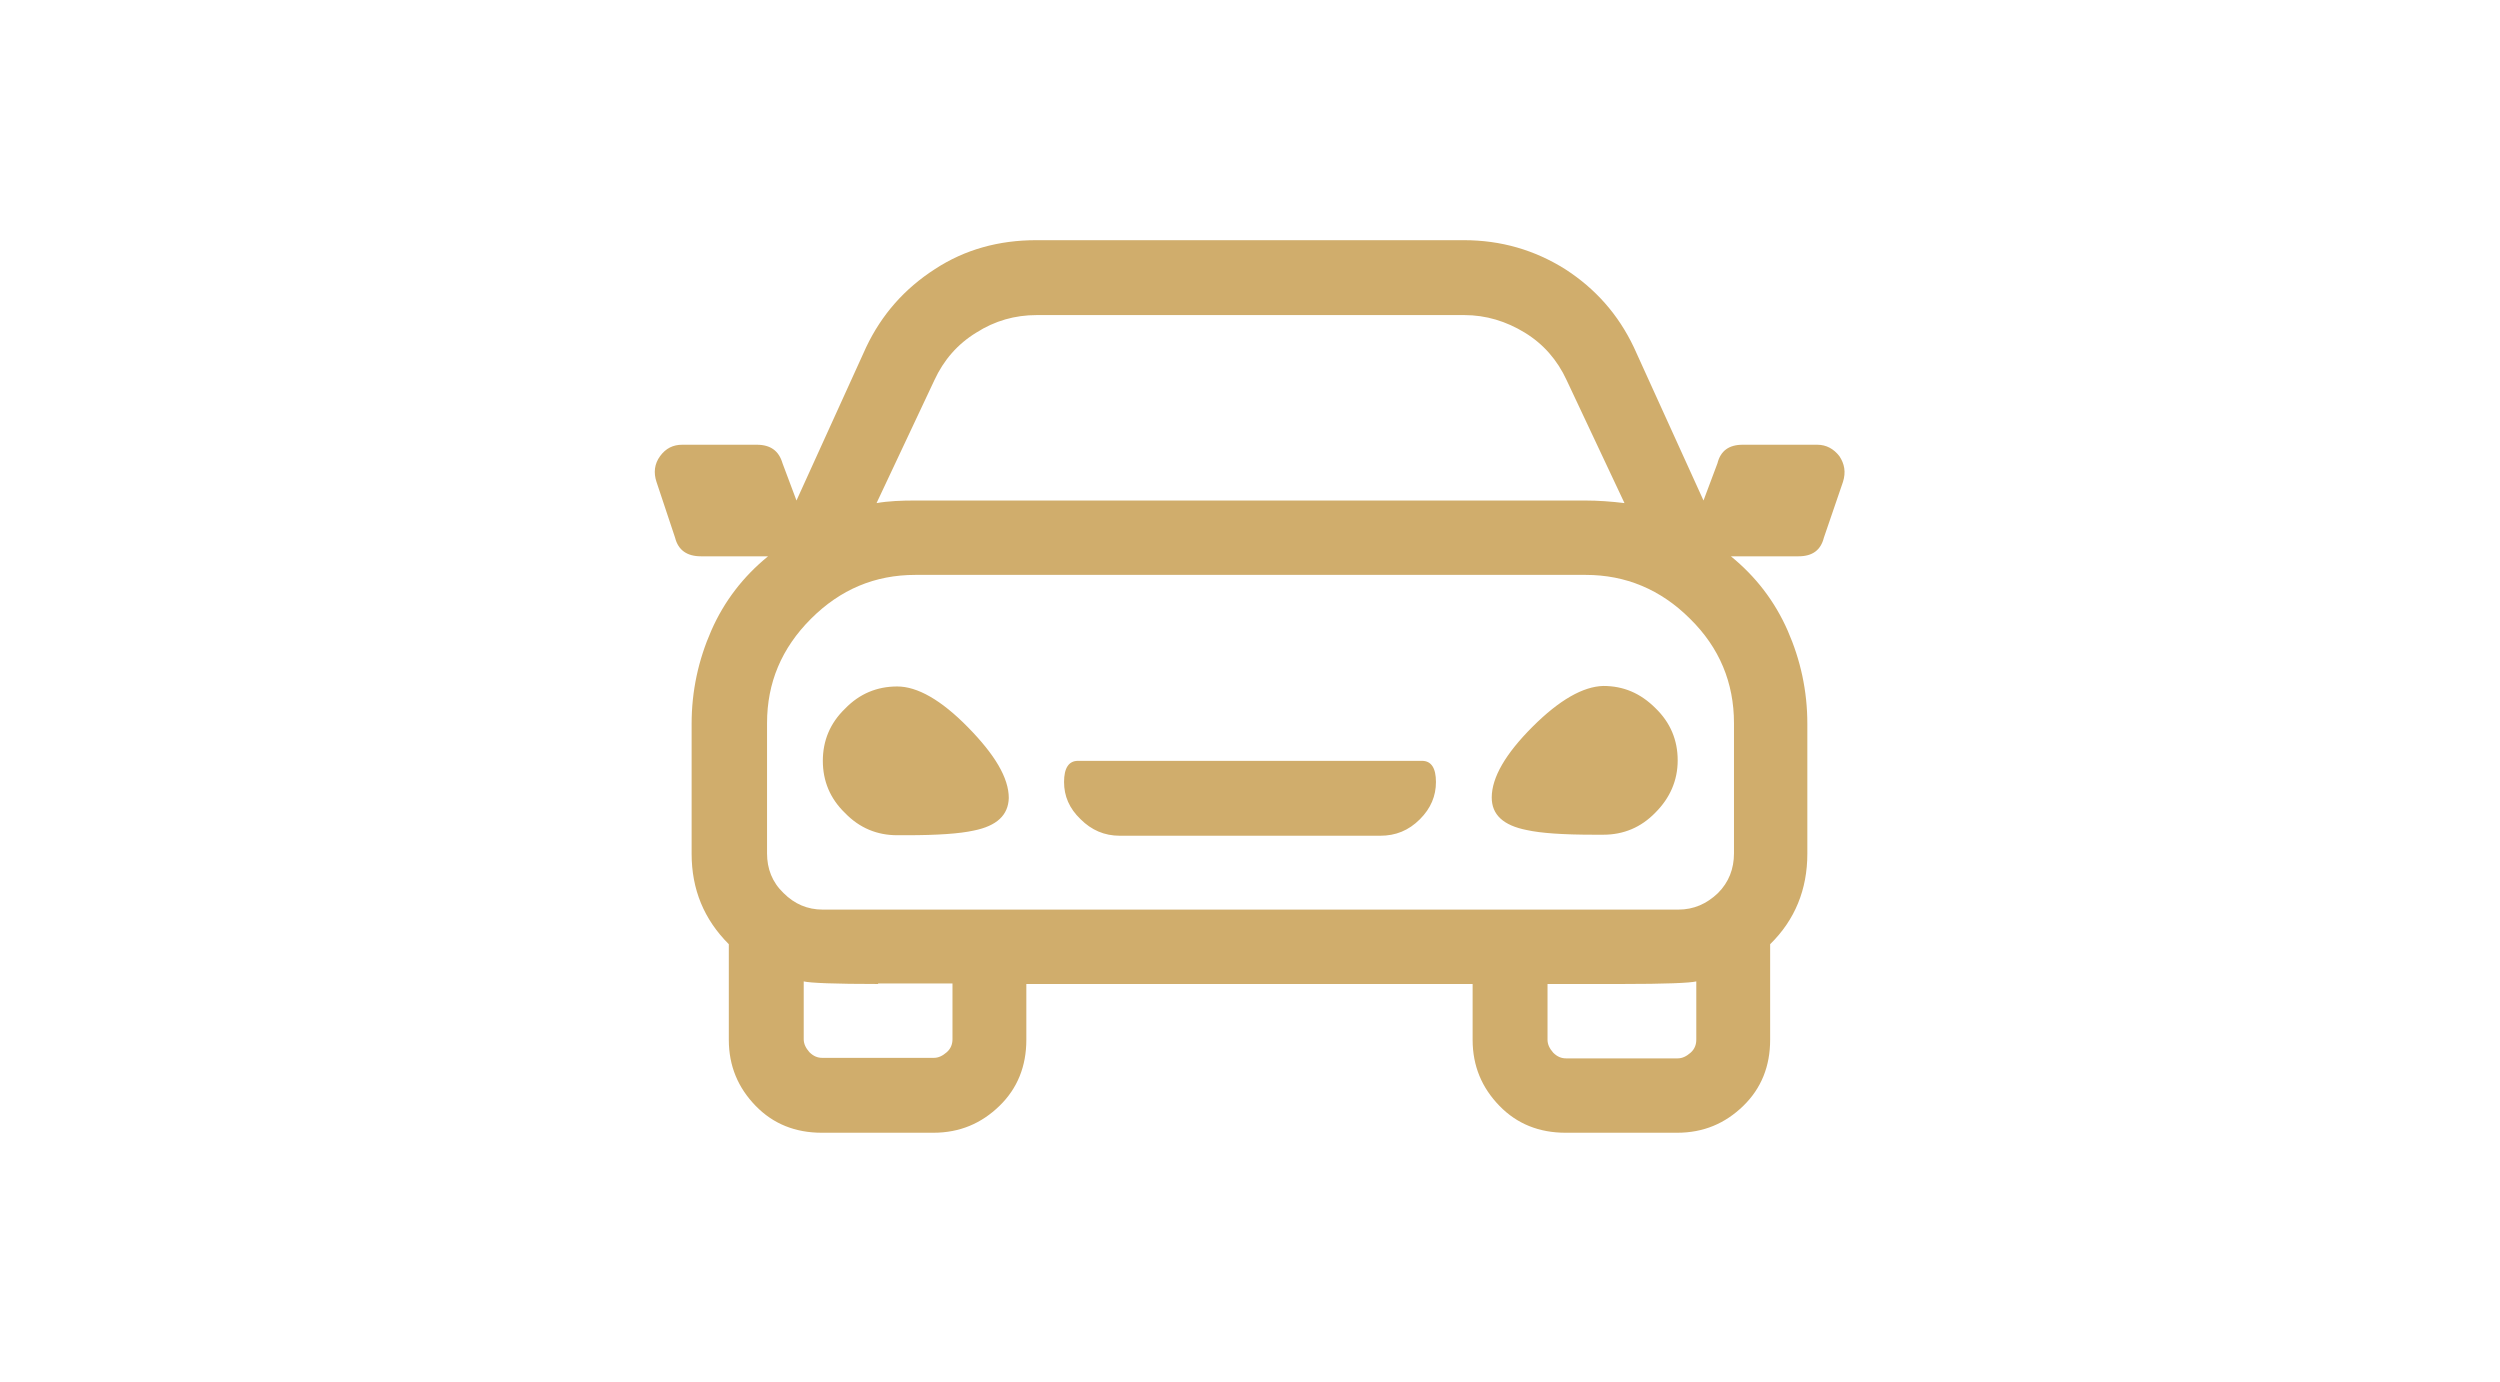 <svg enable-background="new 0 0 484 267.5" viewBox="0 0 484 267.5" xmlns="http://www.w3.org/2000/svg"><path d="m353.1 104.1c-.6 2.4-2.2 3.6-4.9 3.6h-13.1c4.8 3.9 8.5 8.7 11 14.4s3.8 11.7 3.8 18v25.2c0 6.9-2.4 12.8-7.2 17.5v18.5c0 5.1-1.7 9.4-5.2 12.8s-7.7 5.2-12.8 5.2h-21.6c-5.1 0-9.4-1.7-12.8-5.2s-5.2-7.7-5.2-12.8v-10.8h-86.4v10.8c0 5.1-1.7 9.4-5.2 12.8s-7.7 5.2-12.8 5.2h-21.6c-5.1 0-9.4-1.7-12.8-5.2s-5.2-7.7-5.2-12.8v-18.5c-4.8-4.8-7.2-10.6-7.2-17.5v-25.2c0-6.3 1.3-12.3 3.8-18s6.2-10.5 11-14.4h-13c-2.7 0-4.4-1.2-5-3.6l-3.6-10.8c-.6-1.8-.4-3.5.7-5s2.5-2.2 4.3-2.2h14.4c2.7 0 4.3 1.2 5 3.6l2.7 7.2 13.5-29.7c3-6.3 7.4-11.3 13.3-15.1 5.8-3.8 12.4-5.6 19.6-5.6h82.8c7.2 0 13.7 1.9 19.6 5.6 5.9 3.8 10.3 8.8 13.3 15.1l13.5 29.7 2.7-7.2c.6-2.4 2.2-3.6 4.9-3.6h14.4c1.8 0 3.2.8 4.3 2.2 1 1.5 1.3 3.1.7 5zm-175.9 7.2c-7.8 0-14.5 2.8-20.2 8.5s-8.5 12.4-8.5 20.2v25.2c0 3 1 5.6 3.2 7.7 2.1 2.1 4.6 3.2 7.6 3.2h165.6c3 0 5.5-1.1 7.7-3.2 2.1-2.1 3.1-4.7 3.1-7.7v-25.2c0-7.8-2.8-14.6-8.5-20.2-5.7-5.7-12.5-8.5-20.2-8.5zm-7.2 79.2c-8.4 0-13.2-.2-14.4-.5v11.2c0 .9.4 1.7 1.1 2.5.8.8 1.6 1.1 2.5 1.1h21.6c.9 0 1.7-.4 2.5-1.1s1.1-1.6 1.1-2.5v-10.8h-14.4zm18.5-29.7c-2.7.6-7 .9-13 .9h-1.8c-3.9 0-7.3-1.4-10.1-4.3-2.9-2.8-4.3-6.2-4.3-10.1s1.4-7.3 4.3-10.1c2.8-2.9 6.2-4.3 10.1-4.3s8.5 2.6 13.7 7.9 7.9 9.8 7.9 13.7c-.1 3.3-2.3 5.4-6.8 6.3zm-11.3-63.9h129.6c2.7 0 5.2.2 7.7.5l-11.2-23.8c-1.8-3.9-4.5-7-8.1-9.2s-7.5-3.4-11.7-3.4h-82.8c-4.2 0-8.1 1.1-11.7 3.4-3.6 2.2-6.3 5.3-8.1 9.2l-11.2 23.8c2.3-.4 4.8-.5 7.5-.5zm31.5 50.4c-1.8 0-2.7 1.4-2.7 4.1s1 5.1 3.2 7.2c2.1 2.1 4.6 3.2 7.6 3.2h50.4c3 0 5.5-1 7.7-3.2 2.1-2.1 3.1-4.5 3.1-7.2s-.9-4.1-2.7-4.1zm88-6.6c-5.2 5.2-7.9 9.8-7.9 13.7 0 3.3 2.2 5.4 6.8 6.3 2.7.6 7 .9 13 .9h1.8c3.9 0 7.3-1.4 10.1-4.3 2.8-2.8 4.3-6.2 4.3-10.1s-1.4-7.3-4.3-10.1c-2.9-2.9-6.2-4.3-10.1-4.3-3.9.1-8.5 2.7-13.7 7.9zm17.3 49.8h-14.4v10.8c0 .9.4 1.7 1.1 2.5.8.8 1.6 1.1 2.5 1.1h21.6c.9 0 1.7-.4 2.5-1.1s1.1-1.6 1.1-2.5v-11.3c-1.2.3-6 .5-14.4.5z" fill="#d0ad6c"/></svg>